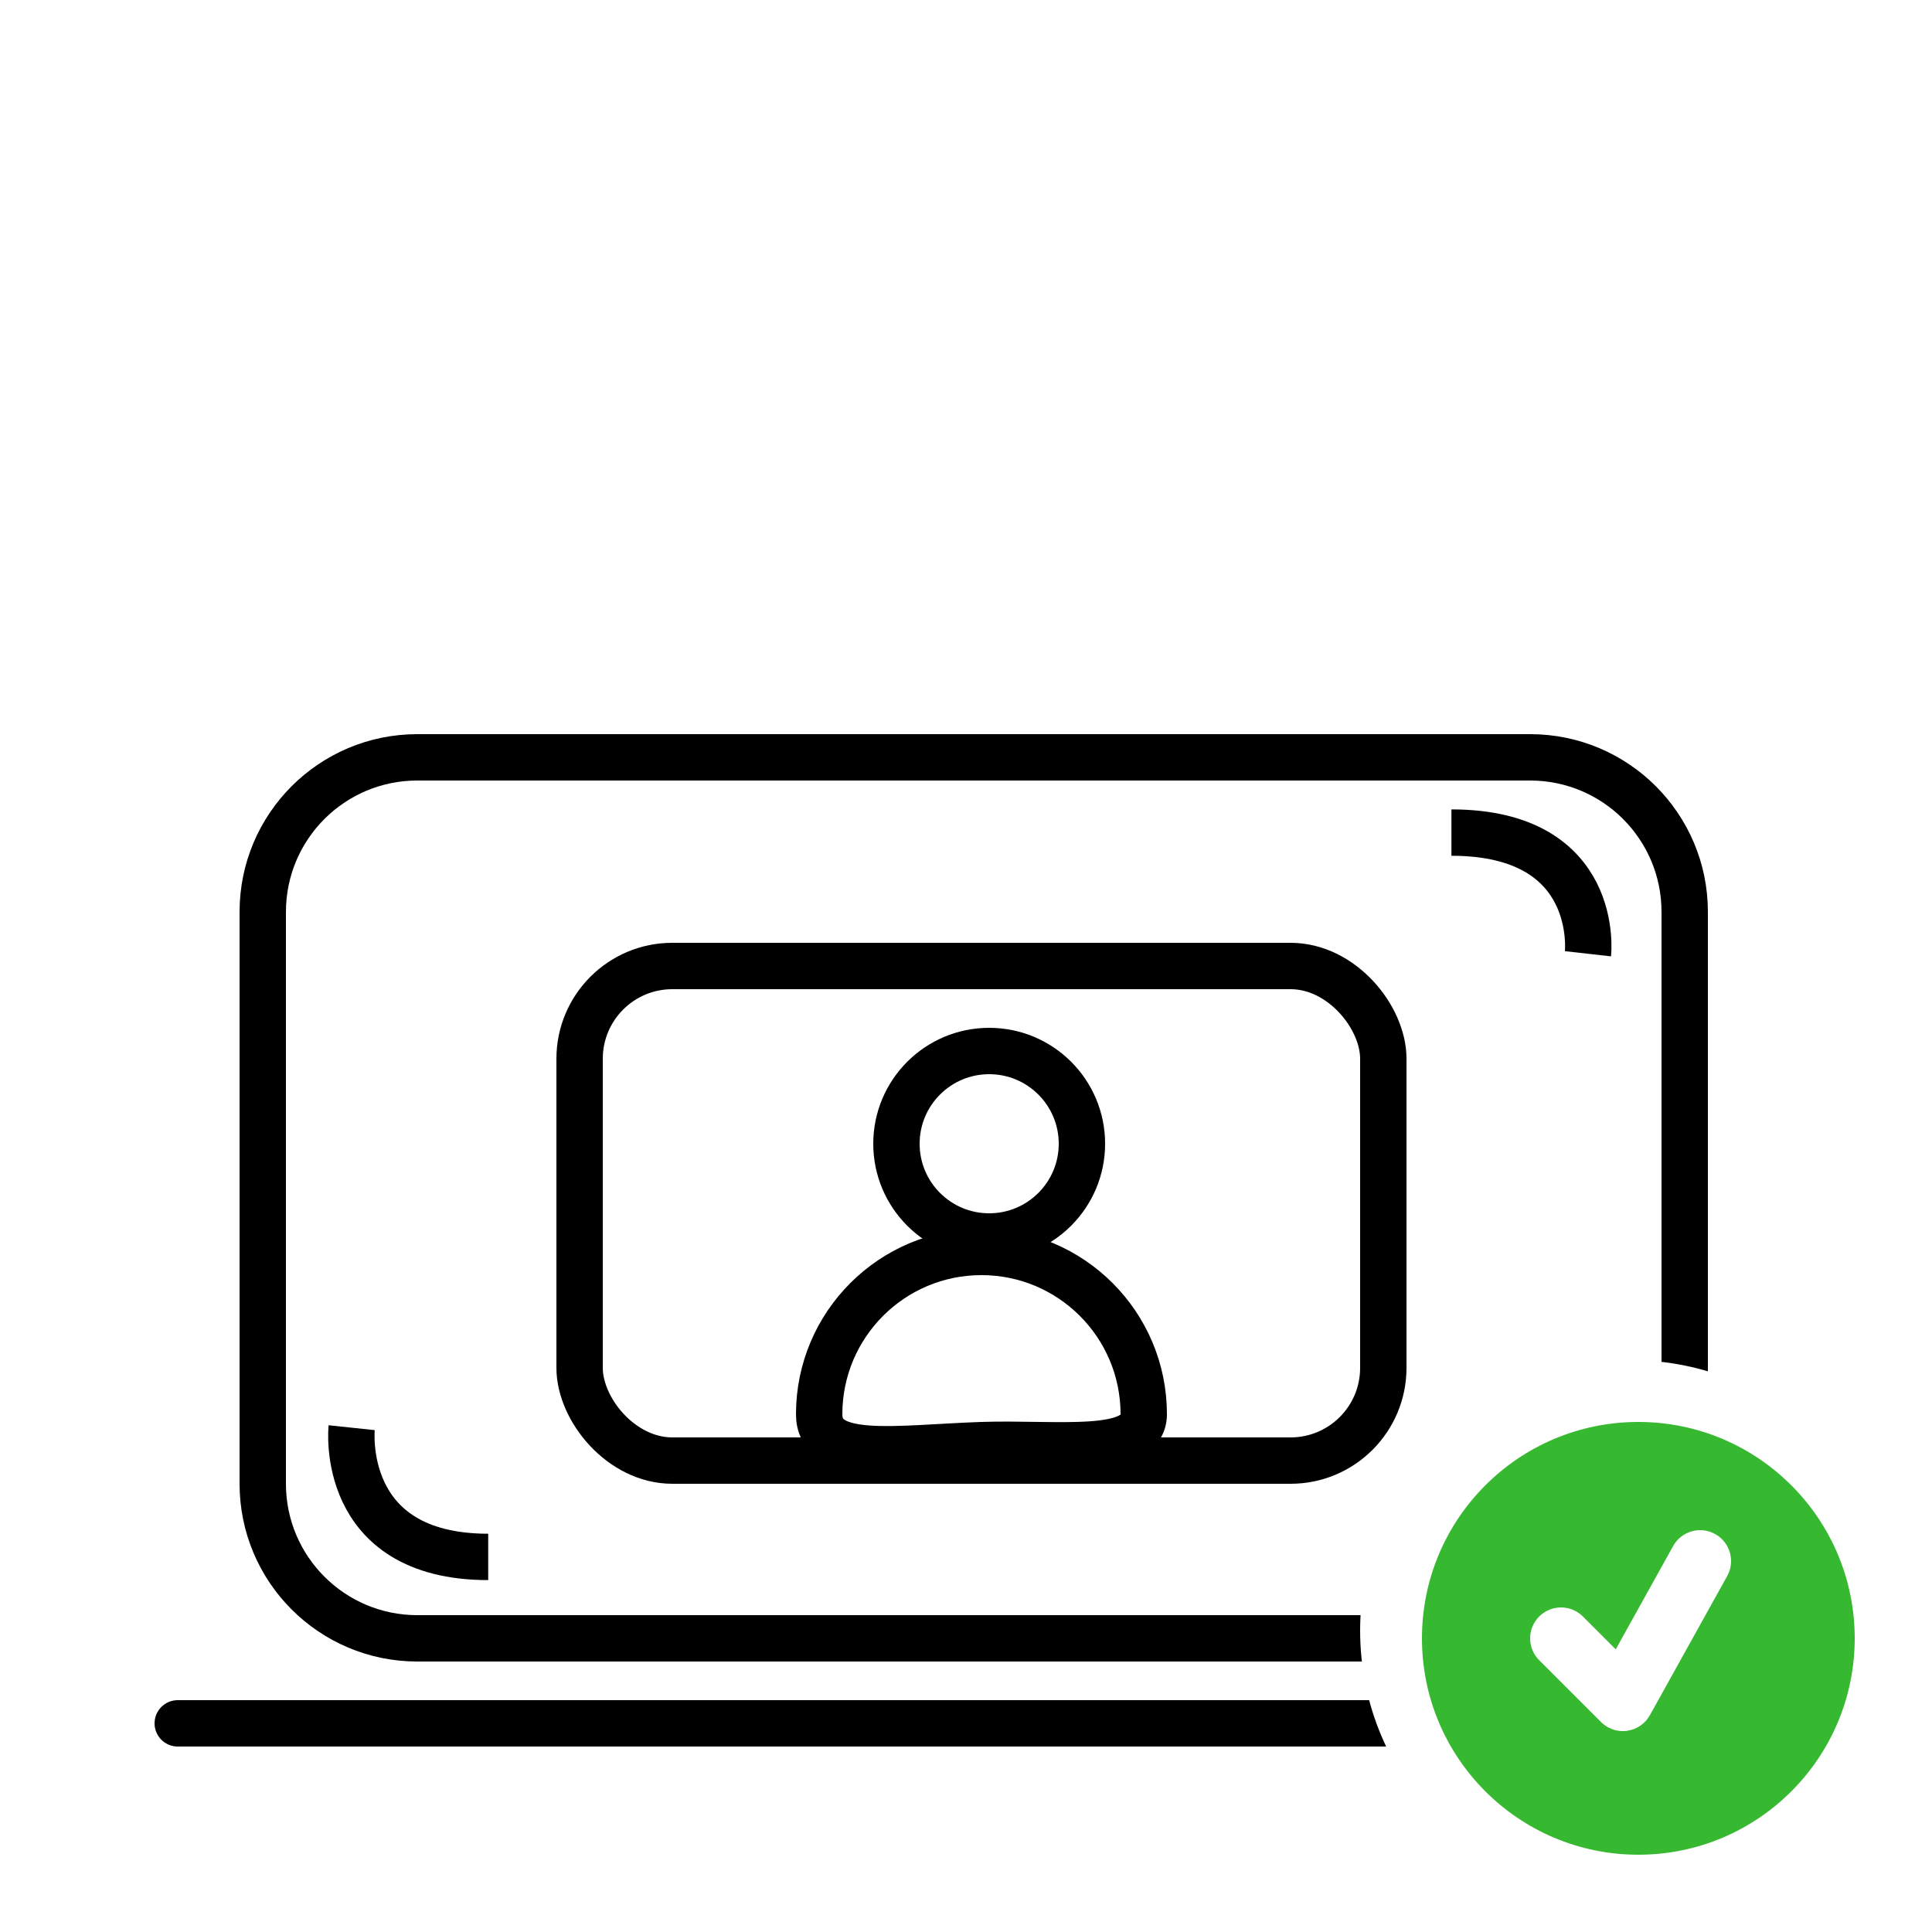 <svg width="125px" height="125px" viewBox="0 0 125 125" version="1.1" xmlns="http://www.w3.org/2000/svg" xmlns:xlink="http://www.w3.org/1999/xlink">
    <defs></defs>
    <g stroke="none" stroke-width="1" fill="none" fill-rule="evenodd" transform="translate(-884, -1036)">
        <g transform="translate(84, 923)">
            <g transform="translate(60, 63)">
                <g transform="translate(100, 50)">
                    <g transform="translate(30, 0)">
                        <g  transform="translate(610, 0)">
                            <rect fill="#FFFFFF" x="0" y="0" width="125" height="125"></rect>
                            <path d="M27,49 L99,49 C104.523,49 109,53.477 109,59 L109,96 C109,101.523 104.523,106 99,106 L27,106 C21.477,106 17,101.523 17,96 L17,59 C17,53.477 21.477,49 27,49 Z" stroke="#000000" stroke-width="3"></path>
                            <path d="M11.5,111.5 L115.5,111.5" stroke="#000000" stroke-width="3" stroke-linecap="round"></path>
                            <path d="M22.753,92.371 C22.753,92.371 21.87,100.732 31.587,100.732" stroke="#000000" stroke-width="3"></path>
                            <path d="M102.74,61.708 C102.74,61.708 103.623,53.868 93.907,53.868" stroke="#000000" stroke-width="3"></path>
                            <path d="M63.5,93.766 C69.299,93.766 74,89.065 74,83.266 C74,80.186 69.055,81.074 63.5,81.266 C58.595,81.434 53,80.546 53,83.266 C53,89.065 57.701,93.766 63.5,93.766 Z" stroke="#000000" stroke-width="3" transform="translate(63.5, 87.383) rotate(-180) translate(-63.5, -87.383) "></path>
                            <circle stroke="#000000" stroke-width="3" cx="64" cy="74" r="6"></circle>
                            <rect stroke="#000000" stroke-width="3" x="37.5" y="62.5" width="52" height="32" rx="6"></rect>
                            <circle fill="#FFFFFF" cx="105.5" cy="105.5" r="17.5"></circle>
                            <circle fill="#37B831" cx="106" cy="106" r="14"></circle>
                            <path d="M110.971,99.253 C110.004,98.715 108.786,99.065 108.251,100.03 L104.538,106.712 L102.413,104.587 C101.632,103.806 100.367,103.806 99.585,104.587 C98.804,105.368 98.804,106.634 99.585,107.415 L103.585,111.415 C103.963,111.794 104.473,112.002 104.999,112.002 C105.091,112.002 105.184,111.996 105.276,111.982 C105.897,111.895 106.442,111.522 106.747,110.973 L111.747,101.973 C112.284,101.007 111.936,99.79 110.971,99.253" fill="#FFFFFF"></path>
                        </g>
                    </g>
                </g>
            </g>
        </g>
    </g>
</svg>
